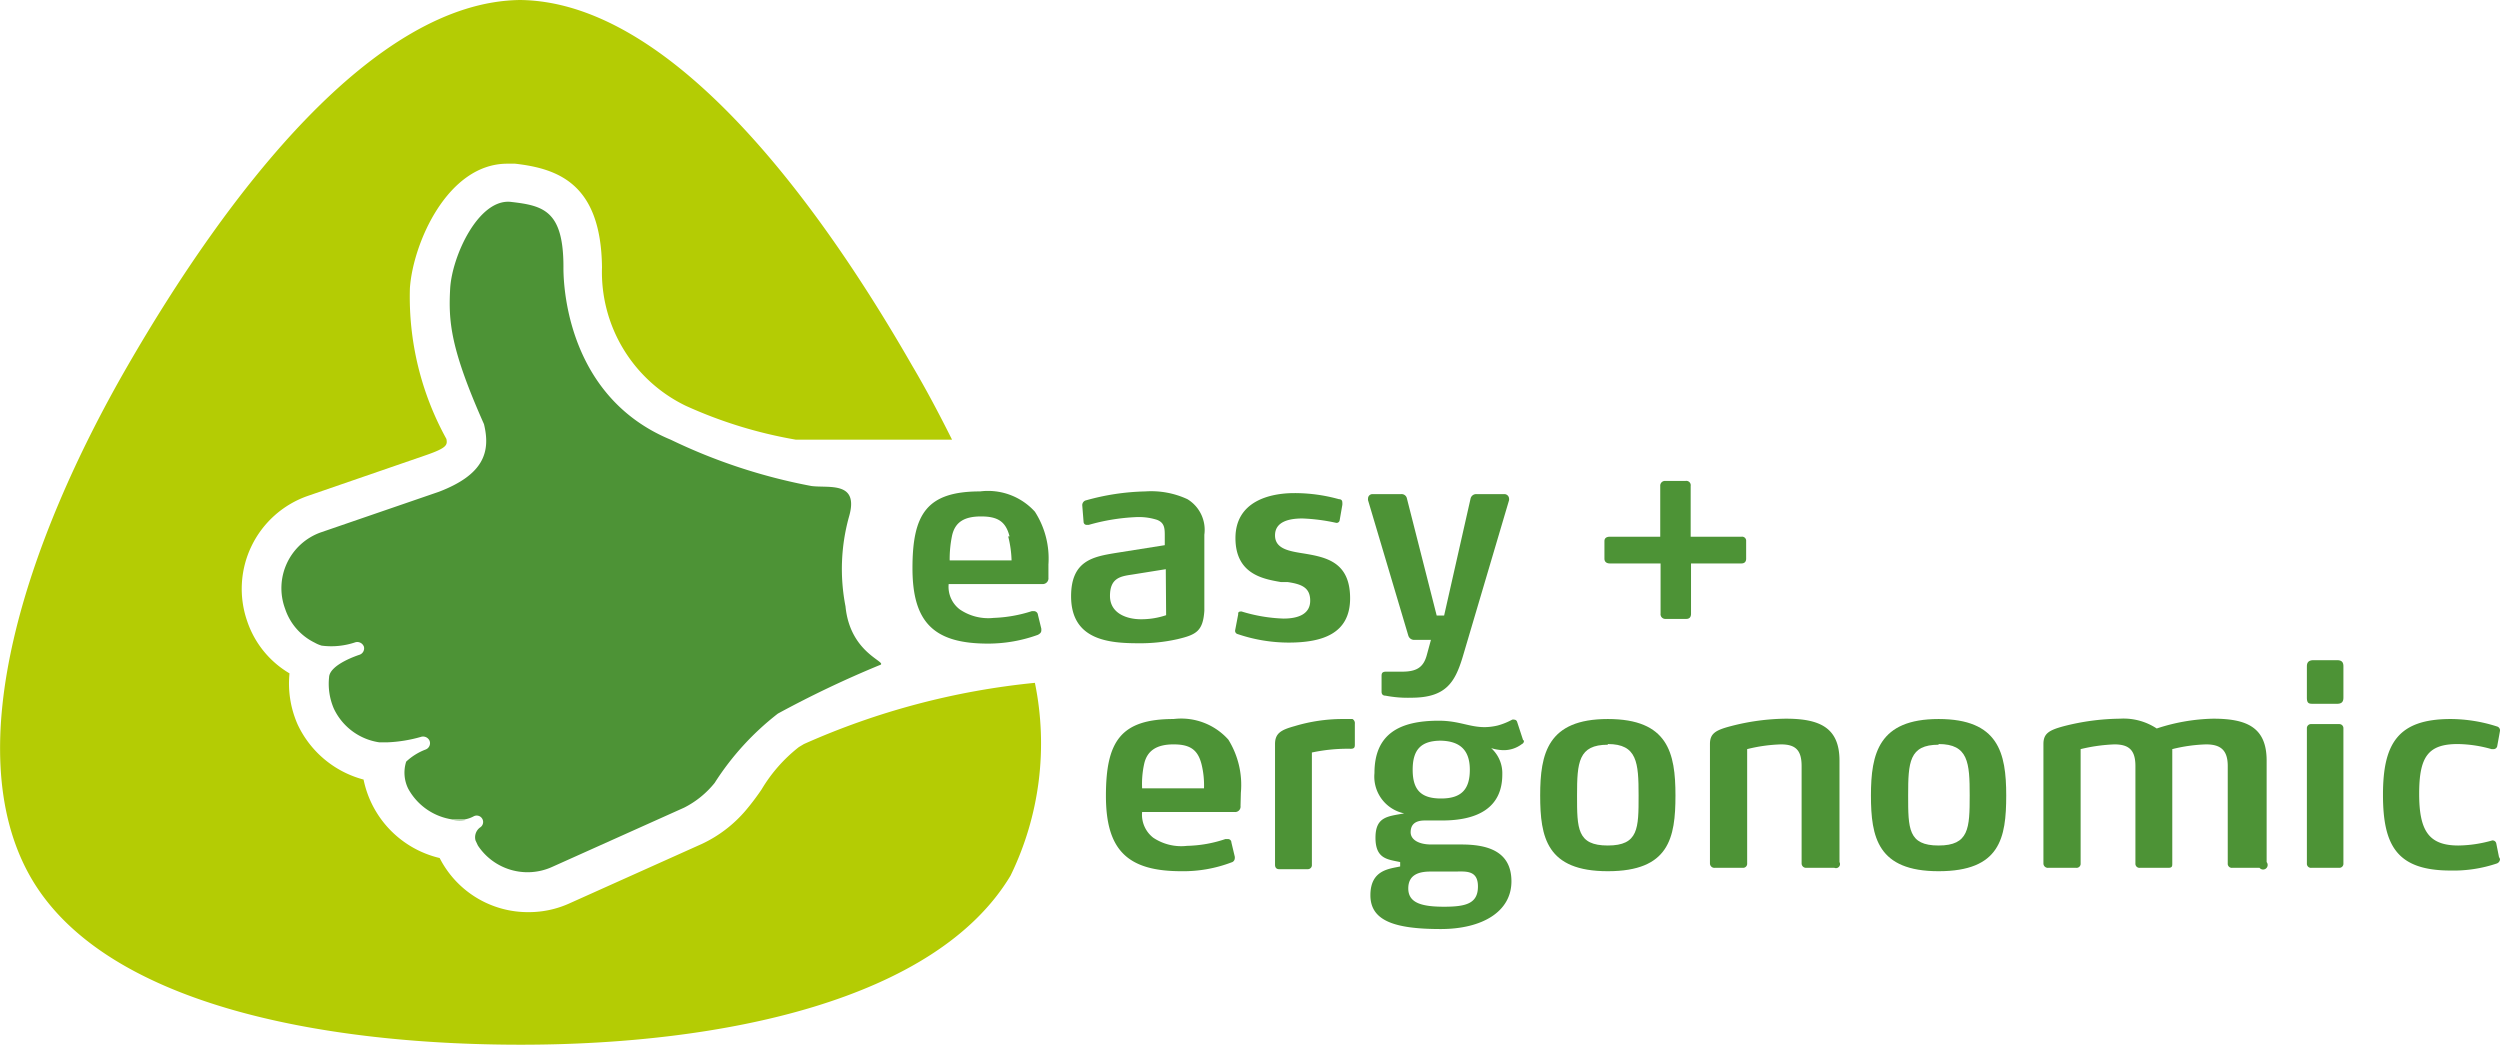 <svg xmlns="http://www.w3.org/2000/svg" viewBox="0 0 73.92 30.93"><defs><style>.cls-1{fill:#4d9336;}.cls-2{fill:#b4cc04;}</style></defs><g id="Ebene_2" data-name="Ebene 2"><g id="Ebene_1-2" data-name="Ebene 1"><path class="cls-1" d="M31,17.08a.17.17,0,0,1-.17.19H28.05a.84.84,0,0,0,.33.75,1.49,1.49,0,0,0,1,.25,4.12,4.12,0,0,0,1.13-.2h.06a.12.12,0,0,1,.12.11l.1.41v.05c0,.07-.05.1-.1.13a4.32,4.32,0,0,1-1.48.26c-1.6,0-2.23-.63-2.23-2.23s.42-2.27,2-2.27a1.87,1.87,0,0,1,1.62.6A2.56,2.56,0,0,1,31,16.69Zm-1.15-1.22c-.11-.44-.35-.59-.84-.59s-.77.16-.86.57a3.41,3.41,0,0,0-.07.73h1.83A3.19,3.19,0,0,0,29.81,15.86Z"/><path class="cls-1" d="M34.81,18.9a5,5,0,0,1-1.14.12c-.88,0-2-.09-2-1.39,0-1.06.66-1.17,1.32-1.28l1.45-.23v-.26c0-.23,0-.4-.23-.49a1.77,1.77,0,0,0-.62-.08,6,6,0,0,0-1.4.23h-.06a.09.09,0,0,1-.09-.08L32,14.94h0a.15.15,0,0,1,.09-.14,7,7,0,0,1,1.78-.27,2.54,2.54,0,0,1,1.24.23,1.06,1.06,0,0,1,.5,1.05v2.25C35.57,18.67,35.36,18.77,34.81,18.9Zm-.34-2.07-1,.16c-.34.05-.65.1-.65.63s.52.69.91.69a2.29,2.29,0,0,0,.75-.12Z"/><path class="cls-1" d="M38.1,19a4.7,4.7,0,0,1-1.5-.25.1.1,0,0,1-.08-.11v0l.09-.47c0-.06,0-.09.1-.09h0a4.71,4.71,0,0,0,1.24.21c.45,0,.79-.14.79-.53s-.26-.49-.67-.55l-.2,0c-.5-.09-1.34-.22-1.34-1.3s1-1.33,1.74-1.33a4.89,4.89,0,0,1,1.32.18c.08,0,.1.05.1.1a.35.35,0,0,1,0,.07l-.08.46a.09.09,0,0,1-.1.07h0a5.6,5.6,0,0,0-1-.13c-.39,0-.81.09-.81.5s.44.47.88.54c.65.11,1.34.26,1.34,1.32S39.08,19,38.1,19Z"/><path class="cls-1" d="M43.25,19.42c-.23.76-.5,1.21-1.52,1.21a3.45,3.45,0,0,1-.76-.06q-.12,0-.12-.12h0V20c0-.07,0-.14.13-.14h0l.47,0c.43,0,.64-.12.74-.5l.12-.44H41.8a.18.18,0,0,1-.16-.13l-1.19-4a.2.2,0,0,1,0-.05.13.13,0,0,1,.13-.13h.85a.16.16,0,0,1,.17.13l.88,3.46h.22l.78-3.45a.17.17,0,0,1,.18-.14h.81a.14.14,0,0,1,.15.13.2.2,0,0,1,0,.05Z"/><path class="cls-1" d="M51.49,16.66H50v1.49c0,.1-.05.15-.14.15h-.61a.14.14,0,0,1-.15-.16V16.66H47.6c-.11,0-.16-.06-.16-.14V16c0-.08.05-.13.16-.13h1.49v-1.5a.14.14,0,0,1,.15-.15h.6a.13.13,0,0,1,.15.15v1.5h1.5a.12.12,0,0,1,.14.13v.52C51.63,16.6,51.59,16.66,51.49,16.66Z"/><path class="cls-1" d="M36.68,23.83a.16.16,0,0,1-.17.18H33.77a.86.86,0,0,0,.33.76,1.49,1.49,0,0,0,1,.24,3.77,3.77,0,0,0,1.13-.2h.07a.1.1,0,0,1,.11.1l.1.42a.2.2,0,0,1,0,.05.13.13,0,0,1-.1.12,4,4,0,0,1-1.48.26c-1.6,0-2.23-.63-2.23-2.23s.43-2.27,2-2.27a1.87,1.87,0,0,1,1.62.61,2.54,2.54,0,0,1,.37,1.57Zm-1.15-1.22c-.11-.45-.35-.6-.83-.6s-.78.17-.87.58a2.77,2.77,0,0,0-.06.72H35.6A2.6,2.6,0,0,0,35.53,22.61Z"/><path class="cls-1" d="M37.7,22c0-.32.18-.42.58-.53a4.91,4.91,0,0,1,1.4-.21c.25,0,.26,0,.31,0a.14.14,0,0,1,.07.14V22c0,.08,0,.14-.12.14a5.07,5.07,0,0,0-1.15.11v3.32a.12.12,0,0,1-.12.13h-.85c-.08,0-.12-.05-.12-.13Z"/><path class="cls-1" d="M45.06,21.9A.1.1,0,0,1,45,22a.88.88,0,0,1-.57.18,1.28,1.28,0,0,1-.34-.06,1,1,0,0,1,.33.78c0,1-.75,1.36-1.78,1.36h-.51c-.32,0-.42.15-.42.35s.21.36.61.36h.89c.76,0,1.48.19,1.48,1.09s-.87,1.41-2.09,1.41c-1.38,0-2.08-.25-2.08-1s.56-.78.88-.85v-.13c-.37-.08-.73-.09-.73-.72s.37-.63.85-.72a1.11,1.11,0,0,1-.88-1.19c0-1.16.74-1.55,1.9-1.55.6,0,.9.19,1.36.19a1.74,1.74,0,0,0,.39-.05,2,2,0,0,0,.42-.17.12.12,0,0,1,.07,0s.06,0,.08.07l.18.55S45.06,21.87,45.06,21.9ZM43,25.77h-.7c-.31,0-.66.07-.66.5s.4.54,1.06.54,1-.1,1-.6S43.32,25.77,43,25.77Zm-.39-3.87c-.6,0-.84.27-.84.86s.24.85.84.85.85-.27.85-.85S43.17,21.9,42.56,21.9Z"/><path class="cls-1" d="M47.54,25.76c-1.81,0-2-1-2-2.24s.22-2.26,2-2.26,2,1,2,2.26S49.35,25.76,47.54,25.76Zm0-3.74c-.87,0-.91.52-.91,1.5s0,1.48.91,1.48.91-.51.91-1.48S48.41,22,47.54,22Z"/><path class="cls-1" d="M54.24,25.66H53.4a.13.13,0,0,1-.13-.13V22.65c0-.47-.18-.64-.61-.64a4.66,4.66,0,0,0-1,.14v3.38a.12.12,0,0,1-.12.13h-.84a.13.13,0,0,1-.14-.13V22c0-.31.16-.41.62-.53a6.68,6.68,0,0,1,1.62-.22c1,0,1.59.26,1.59,1.24v3A.12.12,0,0,1,54.24,25.66Z"/><path class="cls-1" d="M57.32,25.76c-1.8,0-2-1-2-2.24s.23-2.26,2-2.26,2,1,2,2.26S59.14,25.76,57.32,25.76Zm0-3.74c-.87,0-.9.52-.9,1.5s0,1.48.9,1.48.92-.51.92-1.48S58.2,22,57.32,22Z"/><path class="cls-1" d="M66.81,25.66H66a.12.12,0,0,1-.13-.13V22.65c0-.47-.21-.64-.64-.64a4.66,4.66,0,0,0-1,.14v3.38c0,.08,0,.13-.12.13h-.84a.12.12,0,0,1-.13-.13V22.65c0-.47-.19-.64-.62-.64a5,5,0,0,0-1,.14v3.38a.12.12,0,0,1-.13.13h-.83a.13.13,0,0,1-.14-.13V22c0-.31.16-.41.61-.53a6.93,6.93,0,0,1,1.65-.22,1.78,1.78,0,0,1,1.09.29,5.67,5.67,0,0,1,1.67-.29c1,0,1.58.26,1.58,1.24v3A.12.12,0,0,1,66.81,25.66Z"/><path class="cls-1" d="M69.17,25.66h-.83a.12.12,0,0,1-.13-.13v-4a.12.12,0,0,1,.13-.12h.83a.12.12,0,0,1,.12.12v4A.12.12,0,0,1,69.17,25.66Zm-.07-4.85h-.69c-.13,0-.2,0-.2-.18V19.7c0-.13.07-.18.2-.18h.69c.13,0,.19.05.19.18v.93C69.29,20.76,69.23,20.81,69.1,20.81Z"/><path class="cls-1" d="M73.92,25.4a.14.14,0,0,1-.09.13,4,4,0,0,1-1.37.21c-1.59,0-2-.74-2-2.24s.43-2.24,2-2.24a4.52,4.52,0,0,1,1.37.22.12.12,0,0,1,.09.13v0l-.08.44a.11.11,0,0,1-.11.1h-.06a3.78,3.78,0,0,0-1-.15c-.88,0-1.14.38-1.14,1.47S71.81,25,72.69,25a3.78,3.78,0,0,0,1-.15h0a.11.11,0,0,1,.12.09l.08.4A.32.32,0,0,1,73.92,25.4Z"/><path class="cls-2" d="M15.38,0C11.06.05,6.74,5.67,3.76,10.84s-5,11.27-2.88,15.05,8.56,5,14.52,5,12.27-1.31,14.48-5a8.92,8.92,0,0,0,.72-5.7A22.1,22.1,0,0,0,23.77,22l-.15.09a4.53,4.53,0,0,0-1.1,1.25,7.4,7.4,0,0,1-.46.61,3.84,3.84,0,0,1-1.3,1l-3.92,1.76a2.9,2.9,0,0,1-1.19.26A2.93,2.93,0,0,1,13,25.37a3,3,0,0,1-2.25-2.32,3,3,0,0,1-1.95-1.63,3,3,0,0,1-.24-1.51,2.84,2.84,0,0,1-1.25-1.54,2.91,2.91,0,0,1,1.8-3.71l3.48-1.2c.64-.22.64-.31.61-.48a8.69,8.69,0,0,1-1.08-4.46C12.21,7.2,13.23,4.84,15,4.84h.23c1.32.15,2.54.63,2.57,3.06A4.39,4.39,0,0,0,20.28,12,13.31,13.31,0,0,0,23.53,13h0l4.62,0c-.37-.74-.76-1.48-1.18-2.19C24,5.63,19.72.05,15.38,0Z"/><path class="cls-1" d="M11.45,22h0Z"/><path class="cls-1" d="M9.55,19.08A1,1,0,0,1,9.34,19l0,0A1,1,0,0,0,9.55,19.08Z"/><path class="cls-1" d="M13.76,24.26h-.12l-.23,0A1.42,1.42,0,0,0,13.76,24.26Z"/><path class="cls-1" d="M14.16,25l-.07-.15a.38.38,0,0,0,.06.13Z"/><path class="cls-1" d="M25,17.93a5.77,5.77,0,0,1,.1-2.64c.32-1.08-.6-.85-1.11-.92A16.62,16.62,0,0,1,19.83,13c-3.24-1.34-3.17-4.95-3.17-5.11,0-1.66-.59-1.81-1.55-1.92s-1.75,1.61-1.8,2.57,0,1.75,1,4c.2.82,0,1.49-1.33,2h0l-3.49,1.2A1.75,1.75,0,0,0,8.43,18a1.71,1.71,0,0,0,.87,1h0a1,1,0,0,0,.21.09,2.21,2.21,0,0,0,1-.1.21.21,0,0,1,.25.13.2.2,0,0,1-.13.24s-.89.28-.9.67a1.85,1.85,0,0,0,.14.92,1.77,1.77,0,0,0,1.35,1h.22a4.21,4.21,0,0,0,1-.16.21.21,0,0,1,.26.11.2.2,0,0,1-.11.26,1.74,1.74,0,0,0-.58.36,1.07,1.07,0,0,0,.06.8,1.78,1.78,0,0,0,1.31.91h0l.23,0h.12a.86.86,0,0,0,.27-.09.19.19,0,1,1,.19.33.36.36,0,0,0-.13.38l.07.15,0,0a1.76,1.76,0,0,0,2.18.64l3.92-1.76a2.75,2.75,0,0,0,.9-.73A8.11,8.11,0,0,1,23,21.1,31,31,0,0,1,26,19.67C26.32,19.58,25.14,19.37,25,17.93Z"/><path class="cls-1" d="M9.3,19h0Z"/><path class="cls-1" d="M11.24,22h0Z"/><path class="cls-1" d="M14.18,25.06l0,0Z"/><path class="cls-1" d="M13.4,24.25h0Z"/></g></g></svg>